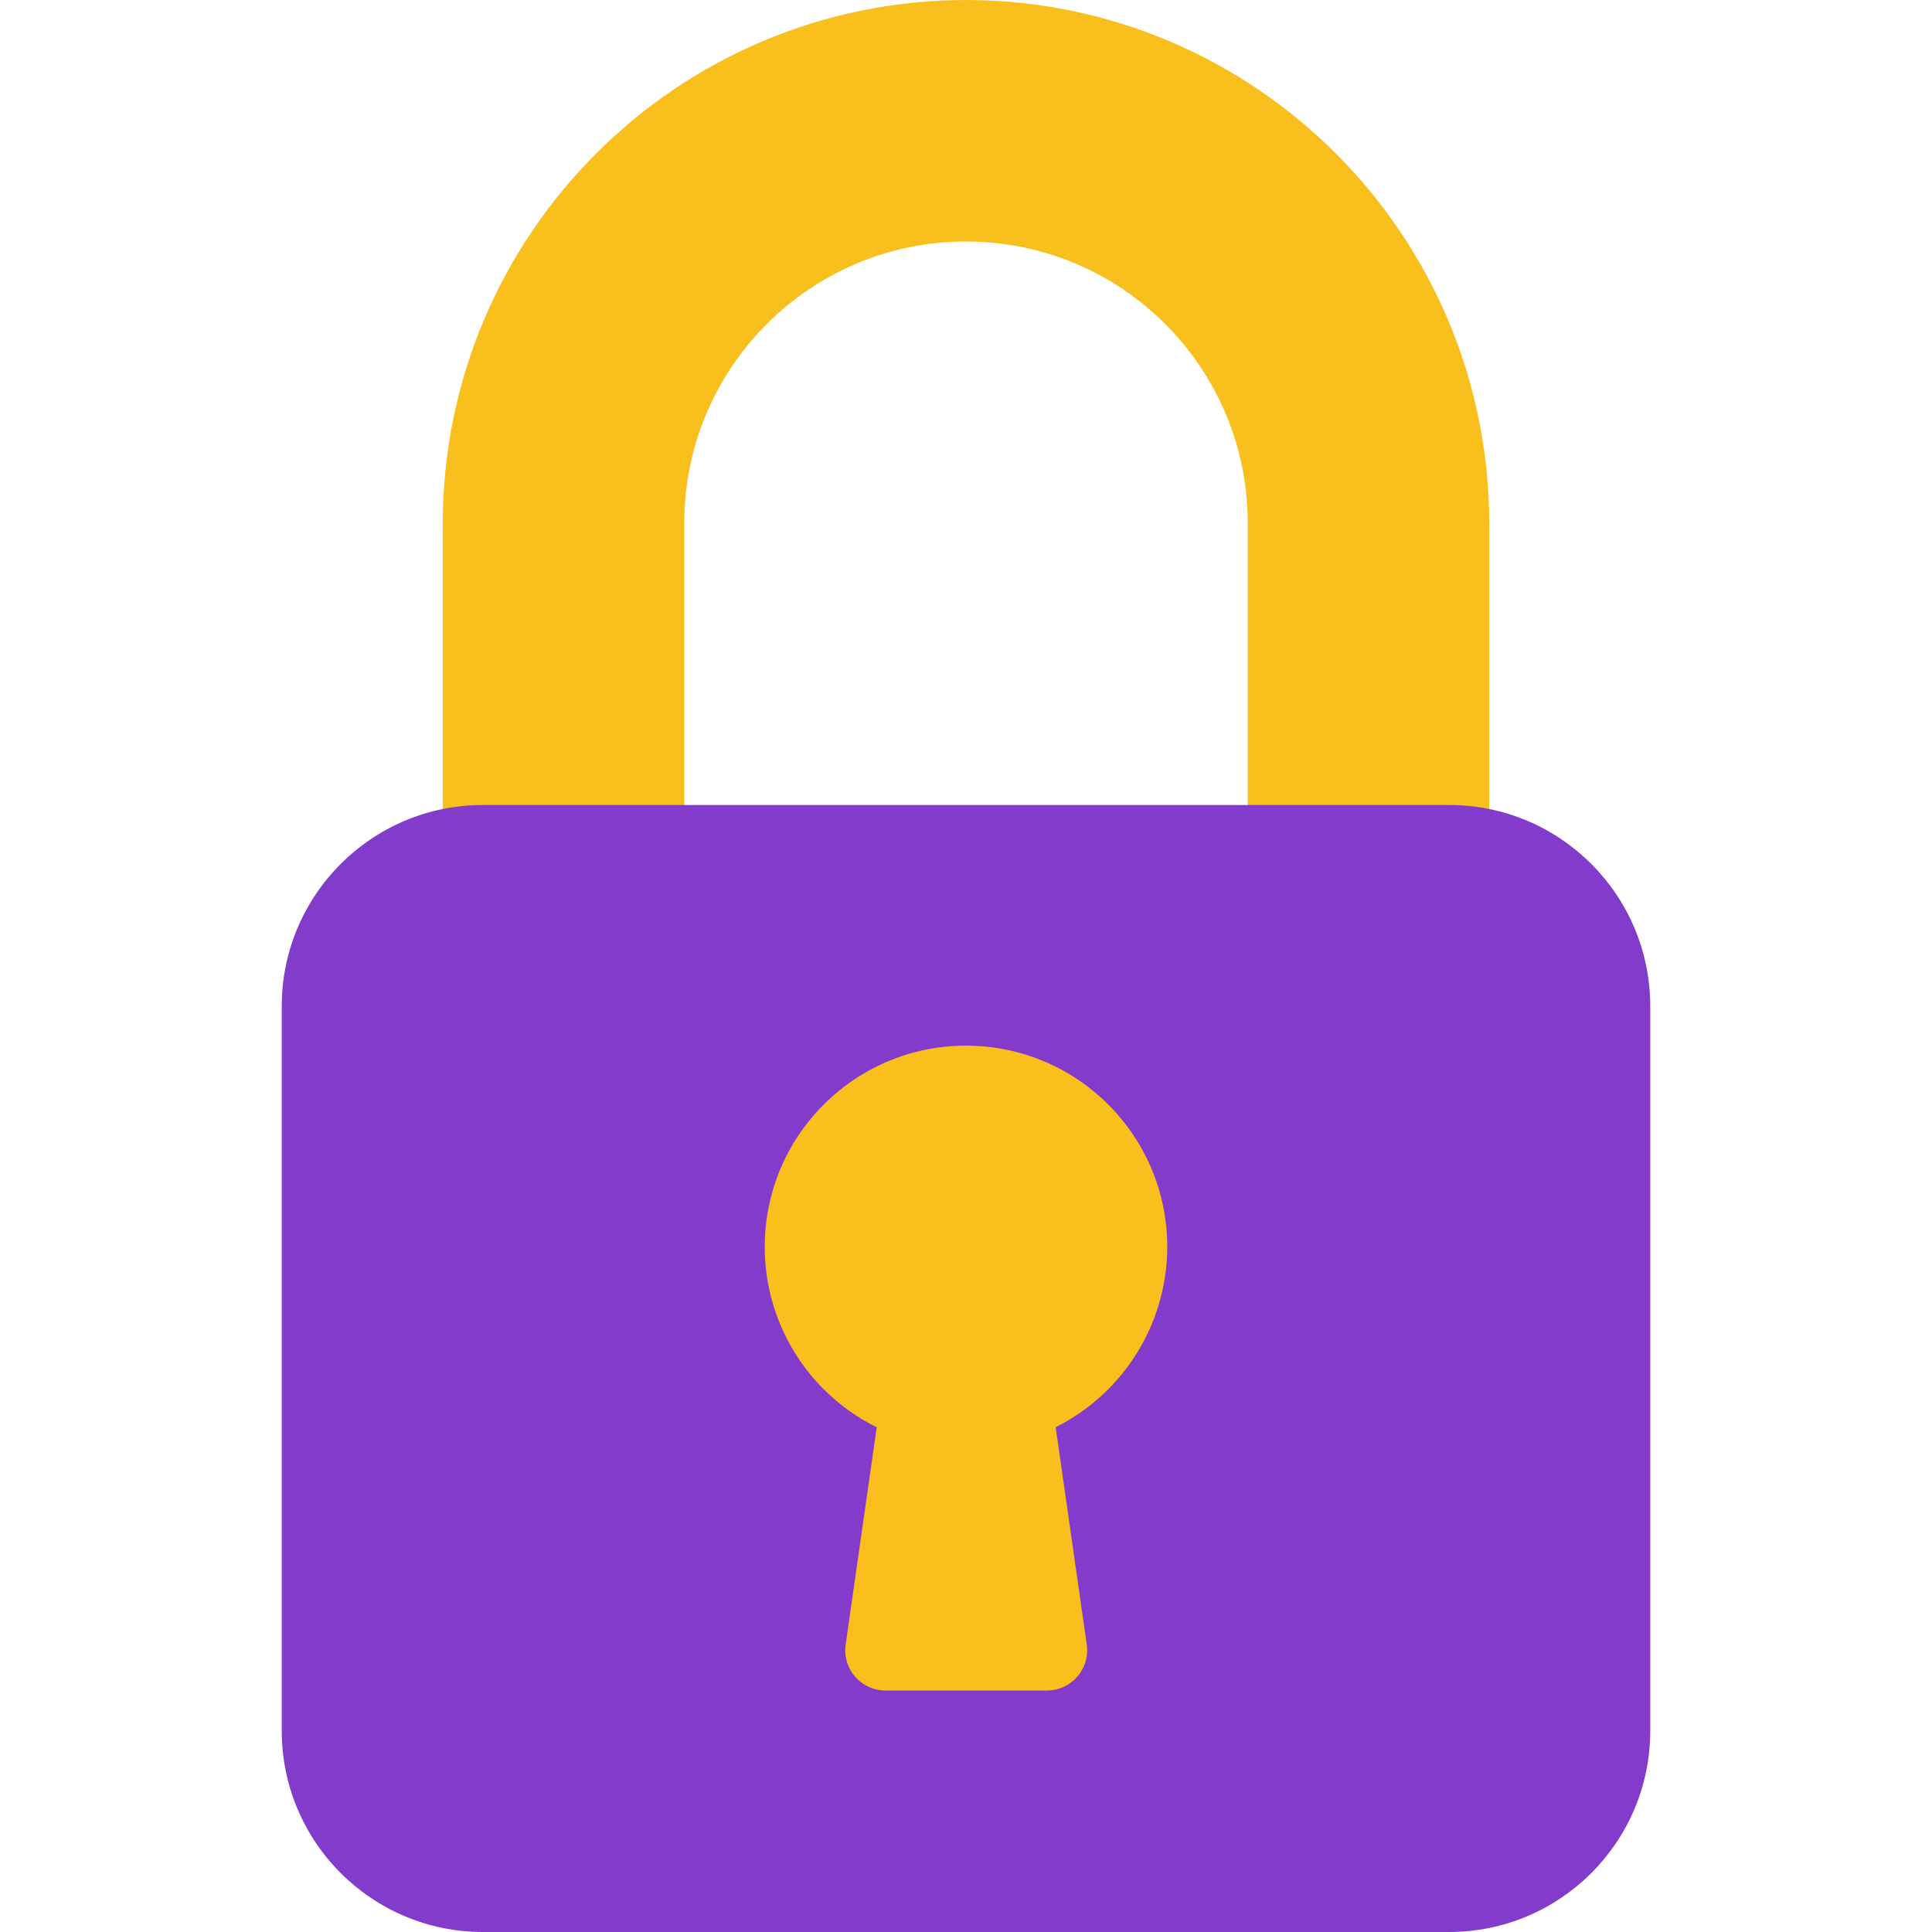 <svg xmlns="http://www.w3.org/2000/svg" version="1.1" xmlns:xlink="http://www.w3.org/1999/xlink" width="512" height="512" x="0" y="0" viewBox="0 0 512 512" style="enable-background:new 0 0 512 512" xml:space="preserve" class=""><g><path d="M256 0c-76.544.094-138.573 62.122-138.667 138.667V224c0 5.891 4.776 10.667 10.667 10.667h42.667c5.891 0 10.667-4.776 10.667-10.667v-85.333C181.333 97.429 214.763 64 256 64s74.667 33.429 74.667 74.667V224c0 5.891 4.776 10.667 10.667 10.667H384c5.891 0 10.667-4.776 10.667-10.667v-85.333C394.573 62.122 332.544.094 256 0z" style="" fill="#f9bf1c" data-original="#455a64" opacity="1" class=""></path><path d="M128 213.333h256c29.455 0 53.333 23.878 53.333 53.333v192C437.333 488.122 413.455 512 384 512H128c-29.455 0-53.333-23.878-53.333-53.333v-192c0-29.456 23.878-53.334 53.333-53.334z" style="" fill="#823bcb" data-original="#ffc107" class="" opacity="1"></path><path d="M309.333 330.667c.124-29.455-23.653-53.434-53.108-53.558-29.455-.124-53.434 23.653-53.558 53.108a53.331 53.331 0 0 0 29.674 48.023l-8.235 57.6c-.825 5.833 3.235 11.23 9.068 12.055.494.07.993.105 1.492.105h42.667c5.891.06 10.715-4.667 10.774-10.558.005-.543-.03-1.086-.108-1.623l-8.235-57.6a53.522 53.522 0 0 0 29.569-47.552z" style="" fill="#f9bf1c" data-original="#455a64" opacity="1" class=""></path></g></svg>